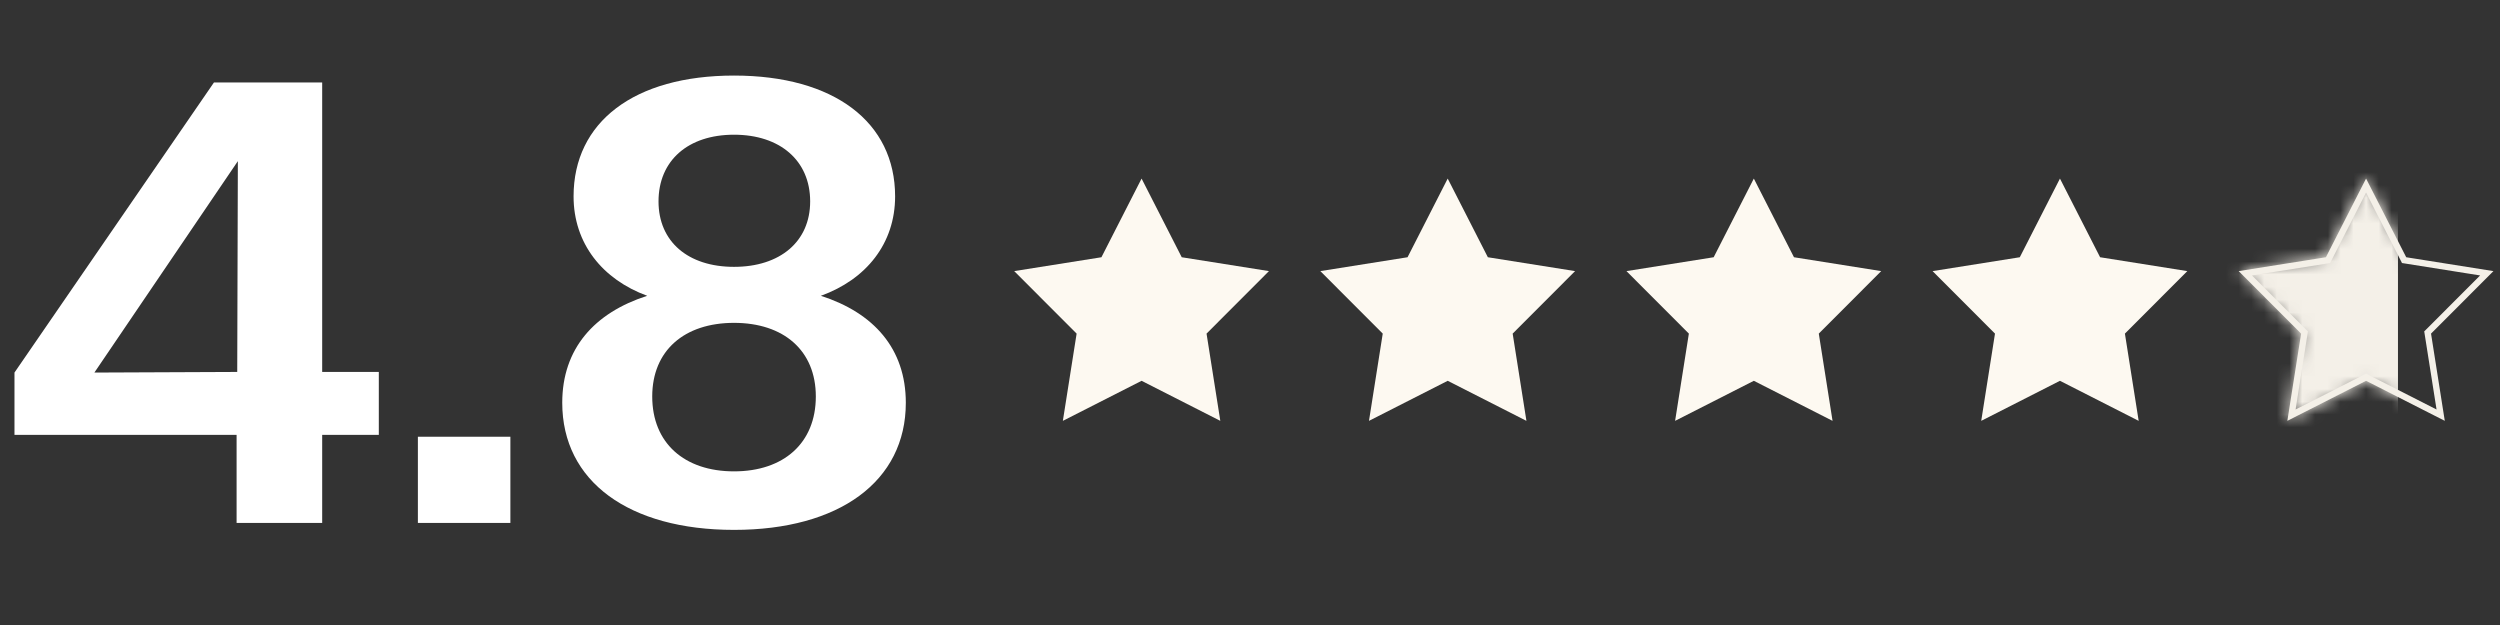 <svg width="196" height="49" viewBox="0 0 196 49" fill="none" xmlns="http://www.w3.org/2000/svg">
<rect x="0" y="0" width="196" height="49" fill="#333333" stroke="none"/>
<path d="M18.549 41V34.093H1.135V29.209L16.773 6.467H25.259V29.16H29.699V34.093H25.259V41H18.549ZM18.648 12.633L7.4 29.209L18.599 29.16L18.648 12.633ZM32.762 41V34.241H40.014V41H32.762ZM57.548 41.543C49.309 41.543 44.08 37.744 44.08 31.577C44.08 27.335 46.596 24.523 50.74 23.191C47.237 21.908 44.968 19.096 44.968 15.396C44.968 9.575 49.704 5.924 57.548 5.924C65.392 5.924 70.177 9.575 70.177 15.396C70.177 19.096 67.908 21.908 64.356 23.191C68.5 24.523 71.016 27.335 71.016 31.577C71.016 37.744 65.787 41.543 57.548 41.543ZM57.548 20.921C61.149 20.921 63.517 18.948 63.517 15.791C63.517 12.584 61.149 10.561 57.548 10.561C53.947 10.561 51.628 12.584 51.628 15.791C51.628 18.948 53.947 20.921 57.548 20.921ZM57.548 36.955C61.445 36.955 63.961 34.735 63.961 31.084C63.961 27.483 61.445 25.312 57.548 25.312C53.651 25.312 51.135 27.483 51.135 31.084C51.135 34.735 53.651 36.955 57.548 36.955Z" fill="white"/>
<path d="M89.5 14L92.648 20.168L99.486 21.255L94.593 26.155L95.672 32.995L89.5 29.855L83.328 32.995L84.407 26.155L79.514 21.255L86.352 20.168L89.5 14Z" fill="#FDF9F1"/>
<path d="M113.5 14L116.648 20.168L123.486 21.255L118.593 26.155L119.672 32.995L113.5 29.855L107.328 32.995L108.407 26.155L103.514 21.255L110.352 20.168L113.5 14Z" fill="#FDF9F1"/>
<path d="M137.5 14L140.648 20.168L147.486 21.255L142.593 26.155L143.672 32.995L137.5 29.855L131.328 32.995L132.407 26.155L127.514 21.255L134.352 20.168L137.5 14Z" fill="#FDF9F1"/>
<path d="M161.5 14L164.648 20.168L171.486 21.255L166.593 26.155L167.672 32.995L161.5 29.855L155.328 32.995L156.407 26.155L151.514 21.255L158.352 20.168L161.5 14Z" fill="#FDF9F1"/>
<mask id="mask0_6161_2105" style="mask-type:alpha" maskUnits="userSpaceOnUse" x="175" y="14" width="21" height="21">
<path d="M185.5 14L188.648 20.168L195.486 21.255L190.593 26.155L191.672 32.995L185.5 29.855L179.328 32.995L180.407 26.155L175.514 21.255L182.352 20.168L185.5 14Z" fill="#FDF9F1"/>
</mask>
<g mask="url(#mask0_6161_2105)">
<rect x="172" y="13" width="16" height="22" fill="#F4F0E8"/>
</g>
<path d="M188.425 20.281L188.482 20.395L188.608 20.415L194.964 21.425L190.416 25.979L190.326 26.068L190.346 26.193L191.348 32.549L185.613 29.632L185.5 29.574L185.387 29.632L179.651 32.549L180.654 26.193L180.674 26.068L180.584 25.979L176.035 21.425L182.392 20.415L182.518 20.395L182.575 20.281L185.5 14.549L188.425 20.281Z" stroke="#F4F0E8" stroke-width="0.5"/>
</svg>
